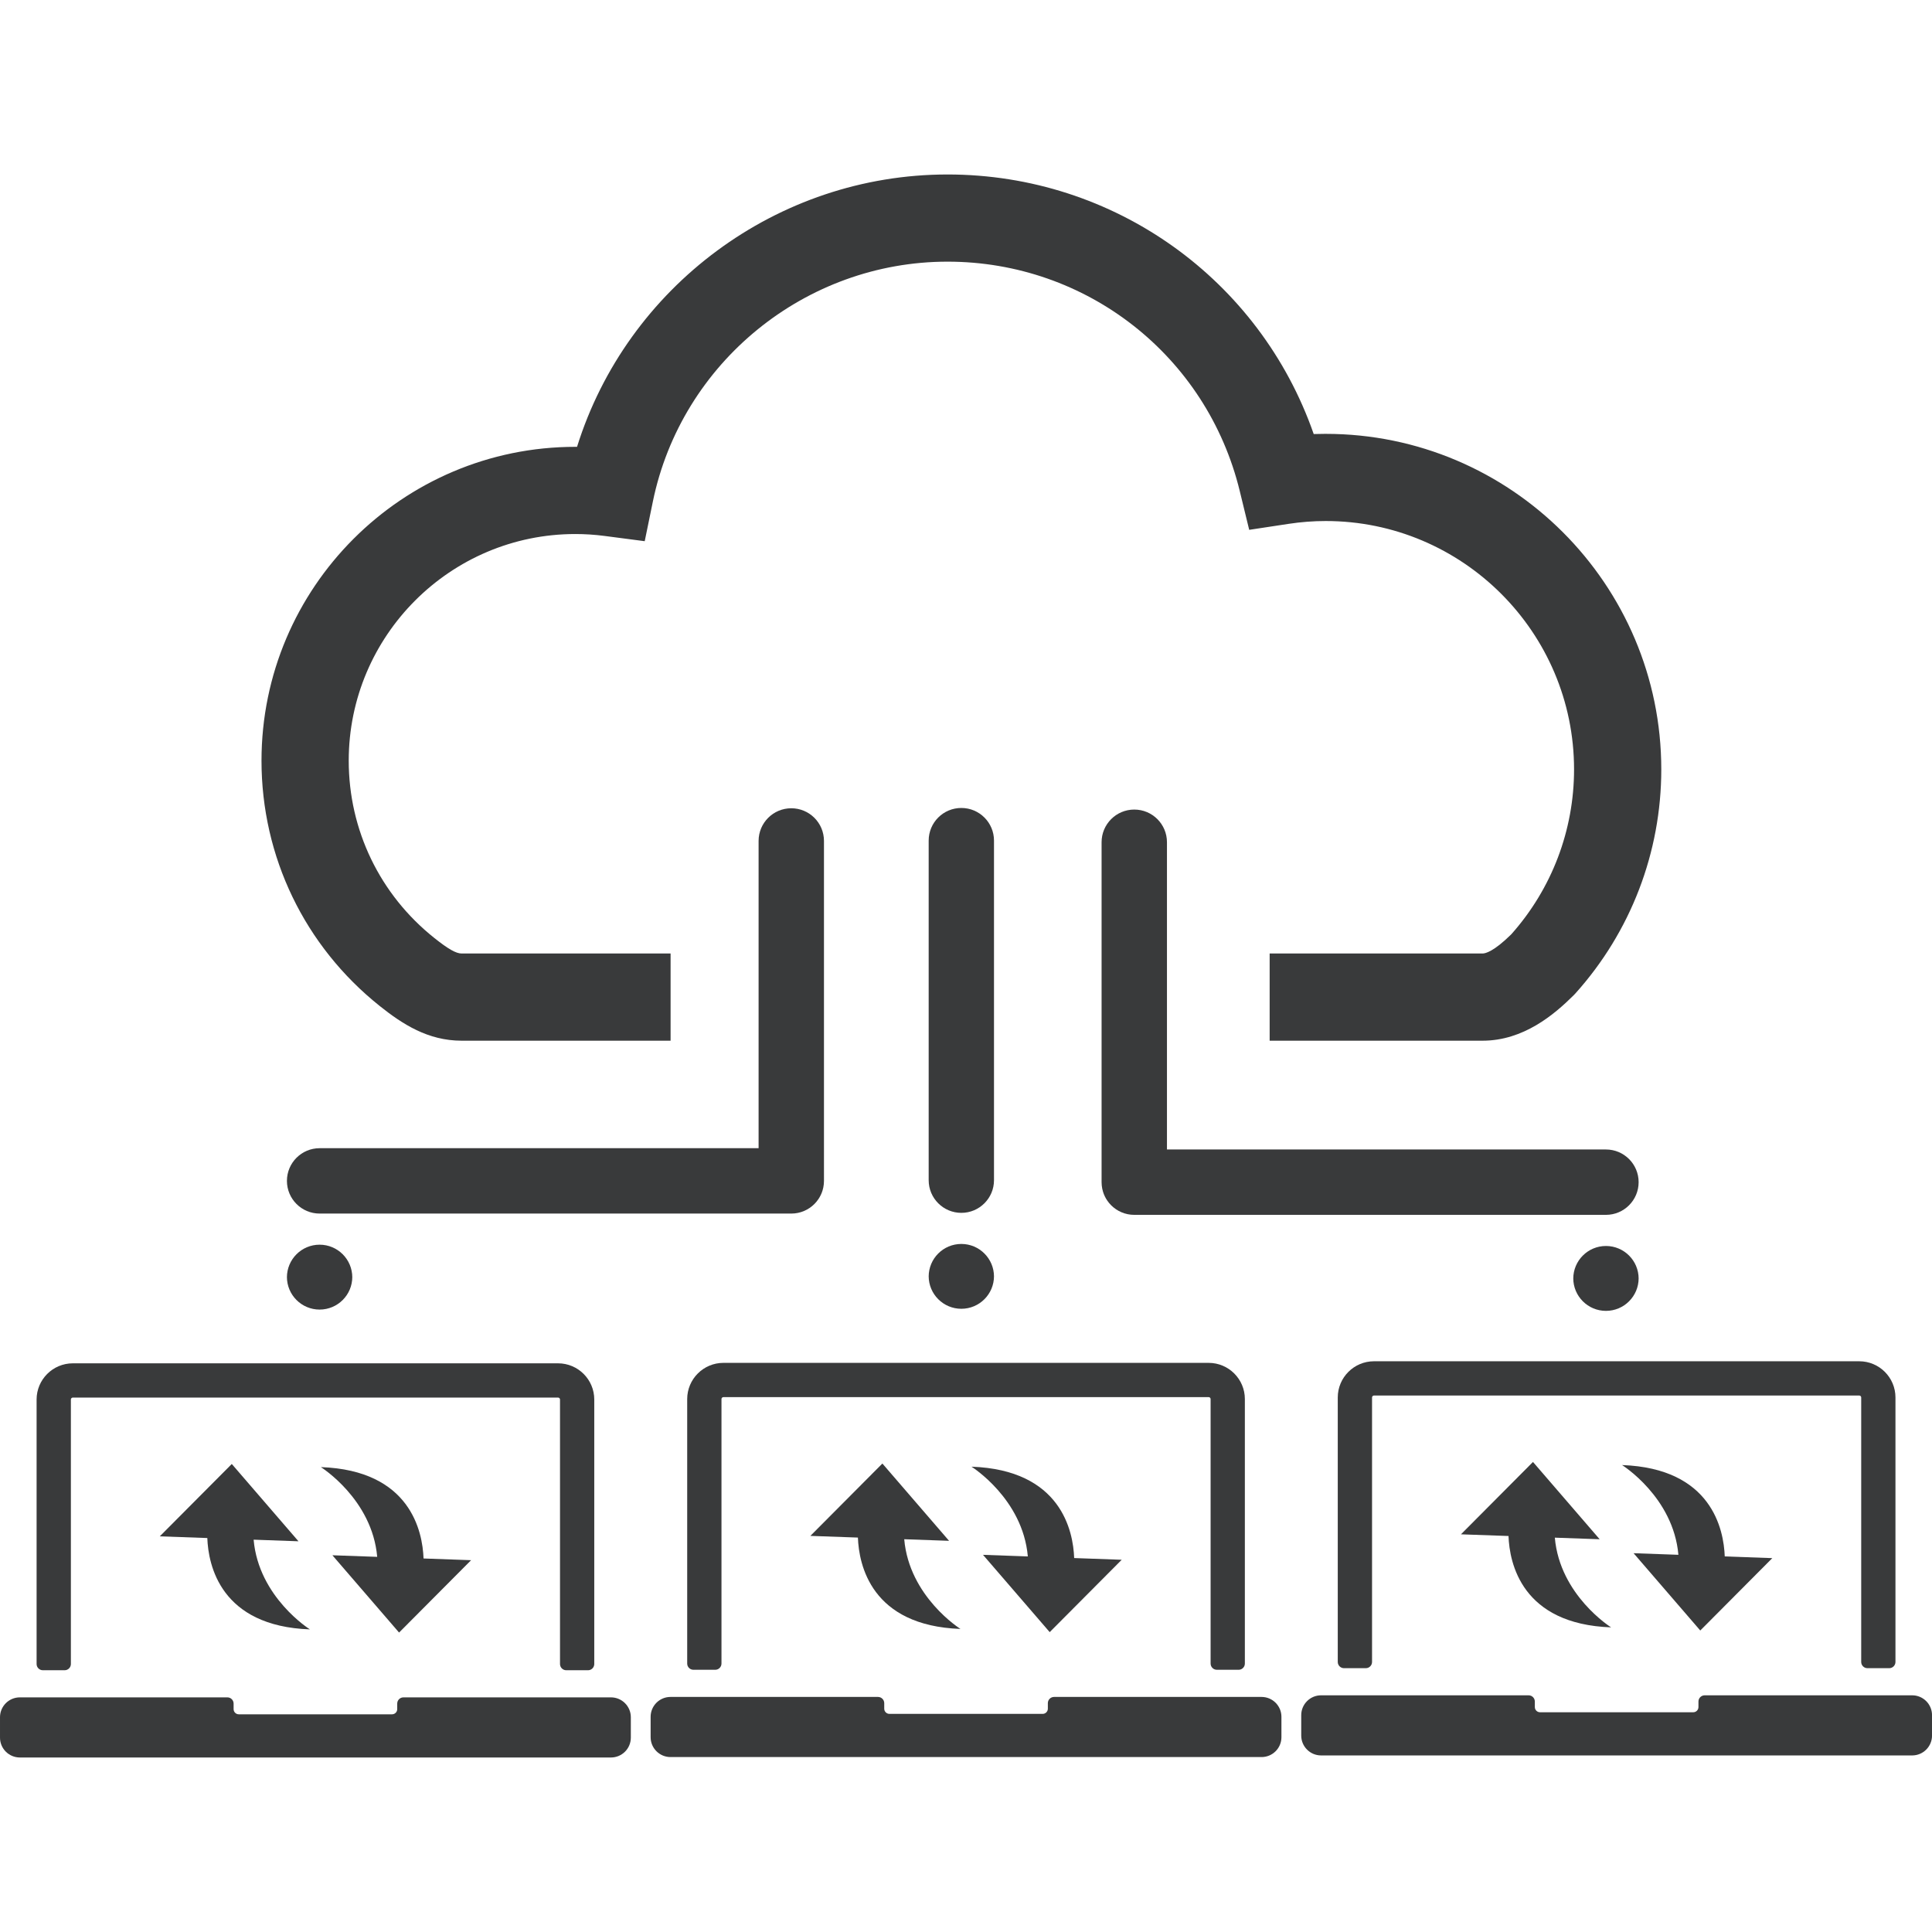 <?xml version="1.0" encoding="UTF-8" standalone="no"?>
<!-- Created with Inkscape (http://www.inkscape.org/) -->

<svg
   xmlns:dc="http://purl.org/dc/elements/1.1/"
   xmlns:cc="http://creativecommons.org/ns#"
   xmlns:rdf="http://www.w3.org/1999/02/22-rdf-syntax-ns#"
   xmlns:svg="http://www.w3.org/2000/svg"
   xmlns="http://www.w3.org/2000/svg"
   xmlns:sodipodi="http://sodipodi.sourceforge.net/DTD/sodipodi-0.dtd"
   xmlns:inkscape="http://www.inkscape.org/namespaces/inkscape"
   width="256"
   height="256"
   viewBox="0 0 67.733 67.733"
   version="1.1"
   id="svg4599"
   inkscape:version="0.92.2 (5c3e80d, 2017-08-06)"
   sodipodi:docname="cloud-replication.svg"
   inkscape:export-filename="/home/luc/cloud-replication.png"
   inkscape:export-xdpi="101.14083"
   inkscape:export-ydpi="101.14083">
  <defs
     id="defs4593" />
  <sodipodi:namedview
     id="base"
     pagecolor="#e8ebf0"
     bordercolor="#666666"
     borderopacity="1.0"
     inkscape:pageopacity="1"
     inkscape:pageshadow="2"
     inkscape:zoom="1.1349467"
     inkscape:cx="434.13366"
     inkscape:cy="388.85628"
     inkscape:document-units="mm"
     inkscape:current-layer="layer1"
     showgrid="false"
     fit-margin-top="10"
     fit-margin-right="10"
     fit-margin-bottom="10"
     fit-margin-left="10"
     inkscape:window-width="2501"
     inkscape:window-height="1385"
     inkscape:window-x="59"
     inkscape:window-y="27"
     inkscape:window-maximized="1"
     units="px" />
  <g
     inkscape:label="Calque 1"
     inkscape:groupmode="layer"
     id="layer1"
     transform="translate(17.612,-89.517)">
    <g
       id="g854"
       transform="translate(-3.3333335e-7,3.882)">
      <path
         d="m 16.062,142.744 c 0,0 -1.798,-1.124 -1.973,-3.146 l 1.572,0.056 -2.338,-2.71 -2.525,2.537 1.667,0.059 c 0.034,0.945 0.459,3.091 3.598,3.203"
         style="fill:#393a3b;fill-opacity:1;fill-rule:nonzero;stroke:none;stroke-width:0.108"
         id="path46"
         inkscape:connector-curvature="0" />
      <path
         d="m 16.449,137.056 c 0,0 1.798,1.124 1.973,3.145 l -1.571,-0.056 2.338,2.71 2.525,-2.537 -1.667,-0.06 c -0.034,-0.945 -0.459,-3.091 -3.598,-3.203"
         style="fill:#393a3b;fill-opacity:1;fill-rule:nonzero;stroke:none;stroke-width:0.108"
         id="path48"
         inkscape:connector-curvature="0" />
      <path
         d="m 26.617,145.127 h -7.274 c -0.121,0 -0.219,0.098 -0.219,0.219 v 0.193 c 0,0.101 -0.082,0.182 -0.182,0.182 H 13.57 c -0.101,0 -0.182,-0.082 -0.182,-0.182 v -0.193 c 0,-0.121 -0.098,-0.219 -0.219,-0.219 H 5.894 c -0.384,0 -0.696,0.312 -0.696,0.696 v 0.716 c 0,0.384 0.312,0.696 0.696,0.696 H 26.617 c 0.384,0 0.696,-0.312 0.696,-0.696 v -0.716 c 0,-0.384 -0.312,-0.696 -0.696,-0.696"
         style="fill:#393a3b;fill-opacity:1;fill-rule:nonzero;stroke:none;stroke-width:0.108"
         id="path50"
         inkscape:connector-curvature="0" />
      <path
         d="M 24.762,133.415 H 7.749 c -0.7,0 -1.269,0.57 -1.269,1.269 v 9.272 c 0,0.121 0.098,0.219 0.219,0.219 h 0.764 c 0.121,0 0.219,-0.098 0.219,-0.219 v -9.272 c 0,-0.037 0.03,-0.068 0.068,-0.068 H 24.762 c 0.037,0 0.068,0.03 0.068,0.068 v 9.272 c 0,0.121 0.098,0.219 0.219,0.219 h 0.764 c 0.12,0 0.218,-0.098 0.218,-0.219 v -9.272 c 0,-0.7 -0.569,-1.269 -1.269,-1.269"
         style="fill:#393a3b;fill-opacity:1;fill-rule:nonzero;stroke:none;stroke-width:0.108"
         id="path52"
         inkscape:connector-curvature="0" />
      <path
         d="m 28.865,100.845 c -0.14,0 -0.28,0.002 -0.42,0.007 -1.889,-5.419 -6.993,-9.1 -12.839,-9.1 -5.975,0 -11.238,3.943 -12.988,9.549 -0.02,-6.2e-4 -0.04,-6.2e-4 -0.06,-6.2e-4 -6.067,0 -11.002,4.936 -11.002,11.003 0,3.366 1.512,6.502 4.148,8.603 0.791,0.63 1.685,1.214 2.868,1.214 h 7.326 v -3.057 h -7.326 c -0.196,0 -0.474,-0.158 -0.961,-0.547 -1.905,-1.519 -2.997,-3.783 -2.997,-6.213 0,-4.381 3.564,-7.946 7.945,-7.946 0.337,0 0.682,0.022 1.024,0.067 l 1.408,0.184 0.286,-1.392 c 1.002,-4.872 5.347,-8.408 10.33,-8.408 4.88,0 9.092,3.307 10.245,8.042 l 0.331,1.36 1.383,-0.21 c 0.433,-0.066 0.87,-0.099 1.3,-0.099 4.801,0 8.706,3.906 8.706,8.707 0,2.134 -0.78,4.186 -2.2,5.781 -0.616,0.608 -0.909,0.674 -1.008,0.674 h -7.464 v 3.057 h 7.464 c 1.431,0 2.51,-0.912 3.197,-1.596 l 0.058,-0.061 c 1.942,-2.162 3.011,-4.951 3.011,-7.855 0,-6.486 -5.277,-11.763 -11.764,-11.763"
         style="fill:#393a3b;fill-opacity:1;fill-rule:nonzero;stroke:none;stroke-width:0.219"
         id="path54"
         inkscape:connector-curvature="0" />
      <path
         d="m 17.236,127.011 c 0,0.632 -0.513,1.145 -1.145,1.145 v 0 c -0.632,0 -1.145,-0.513 -1.145,-1.145 v -11.906 c 0,-0.632 0.512,-1.144 1.145,-1.144 v 0 c 0.632,0 1.145,0.513 1.145,1.144 v 11.906"
         style="fill:#393a3b;fill-opacity:1;fill-rule:nonzero;stroke:none;stroke-width:0.219"
         id="path58"
         inkscape:connector-curvature="0" />
      <g
         transform="matrix(0.307,0,0,0.307,-15.764,102.087)"
         id="g5268">
        <path
           inkscape:connector-curvature="0"
           style="fill:#393a3b;fill-opacity:1;fill-rule:nonzero;stroke:none;stroke-width:0.714"
           d="m 84.342,38.712 c -2.061,0 -3.732,1.671 -3.732,3.731 V 77.531 H 69.299 45.523 30.48 c -2.06,0 -3.733,1.671 -3.733,3.732 0,2.062 1.673,3.733 3.733,3.733 h 15.044 23.776 15.044 c 0.257,-7.1e-5 0.509,-0.026 0.752,-0.076 0.486,-0.099 0.937,-0.293 1.334,-0.562 0.099,-0.067 0.195,-0.139 0.287,-0.214 0,0 5.29e-4,-5.29e-4 5.29e-4,-5.29e-4 0.092,-0.076 0.18,-0.156 0.265,-0.24 0.084,-0.084 0.165,-0.173 0.241,-0.266 0.026,-0.031 0.048,-0.065 0.072,-0.097 0.048,-0.063 0.098,-0.125 0.142,-0.19 0.201,-0.298 0.361,-0.627 0.47,-0.978 0.036,-0.117 0.067,-0.236 0.092,-0.357 0,0 0,-5.29e-4 0,-5.29e-4 0.025,-0.121 0.044,-0.245 0.056,-0.37 0,0 0,-5.29e-4 0,-5.29e-4 0.013,-0.125 0.02,-0.253 0.02,-0.381 V 42.443 c 0,-2.06 -1.67,-3.731 -3.733,-3.731 z"
           id="path56" />
        <path
           inkscape:connector-curvature="0"
           id="path62"
           style="fill:#393a3b;fill-opacity:1;fill-rule:nonzero;stroke:none;stroke-width:0.714"
           d="m 34.211,92.228 c 0,2.06 -1.67,3.732 -3.733,3.732 v 0 c -2.061,0 -3.732,-1.672 -3.732,-3.732 v 0.056 c 0,-2.062 1.671,-3.734 3.732,-3.734 v 0 c 2.062,0 3.733,1.672 3.733,3.734 v -0.056" />
      </g>
      <path
         d="m 17.236,130.374 c 0,0.632 -0.513,1.145 -1.145,1.145 v 0 c -0.632,0 -1.145,-0.513 -1.145,-1.145 v 0.017 c 0,-0.632 0.512,-1.145 1.145,-1.145 v 0 c 0.632,0 1.145,0.513 1.145,1.145 v -0.017"
         style="fill:#393a3b;fill-opacity:1;fill-rule:nonzero;stroke:none;stroke-width:0.219"
         id="path64"
         inkscape:connector-curvature="0" />
      <path
         d="m -6.747,142.759 c 0,0 -1.798,-1.124 -1.973,-3.145 l 1.572,0.056 -2.338,-2.71 -2.525,2.537 1.667,0.059 c 0.034,0.945 0.459,3.091 3.598,3.203"
         style="fill:#393a3b;fill-opacity:1;fill-rule:nonzero;stroke:none;stroke-width:0.108"
         id="path46-3"
         inkscape:connector-curvature="0" />
      <path
         d="m -6.361,137.071 c 0,0 1.798,1.124 1.973,3.145 l -1.571,-0.056 2.338,2.71 2.525,-2.537 -1.667,-0.06 c -0.034,-0.945 -0.459,-3.091 -3.598,-3.203"
         style="fill:#393a3b;fill-opacity:1;fill-rule:nonzero;stroke:none;stroke-width:0.108"
         id="path48-6"
         inkscape:connector-curvature="0" />
      <path
         d="M 3.808,145.142 H -3.467 c -0.121,0 -0.219,0.098 -0.219,0.219 v 0.193 c 0,0.101 -0.082,0.182 -0.182,0.182 h -5.372 c -0.101,0 -0.182,-0.082 -0.182,-0.182 v -0.193 c 0,-0.121 -0.098,-0.219 -0.219,-0.219 h -7.275 c -0.384,0 -0.696,0.312 -0.696,0.696 v 0.716 c 0,0.384 0.312,0.696 0.696,0.696 H 3.808 c 0.384,0 0.696,-0.312 0.696,-0.696 v -0.716 c 0,-0.384 -0.312,-0.696 -0.696,-0.696"
         style="fill:#393a3b;fill-opacity:1;fill-rule:nonzero;stroke:none;stroke-width:0.108"
         id="path50-7"
         inkscape:connector-curvature="0" />
      <path
         d="M 1.953,133.431 H -15.06 c -0.7,0 -1.269,0.57 -1.269,1.269 v 9.272 c 0,0.121 0.098,0.219 0.219,0.219 h 0.764 c 0.121,0 0.219,-0.098 0.219,-0.219 v -9.272 c 0,-0.037 0.03,-0.068 0.068,-0.068 H 1.953 c 0.037,0 0.068,0.03 0.068,0.068 v 9.272 c 0,0.121 0.098,0.219 0.219,0.219 h 0.764 c 0.12,0 0.218,-0.098 0.218,-0.219 v -9.272 c 0,-0.7 -0.569,-1.269 -1.269,-1.269"
         style="fill:#393a3b;fill-opacity:1;fill-rule:nonzero;stroke:none;stroke-width:0.108"
         id="path52-5"
         inkscape:connector-curvature="0" />
      <path
         d="m 38.871,142.688 c 0,0 -1.798,-1.124 -1.973,-3.145 l 1.572,0.056 -2.338,-2.71 -2.525,2.537 1.667,0.059 c 0.034,0.945 0.459,3.091 3.598,3.203"
         style="fill:#393a3b;fill-opacity:1;fill-rule:nonzero;stroke:none;stroke-width:0.108"
         id="path46-35"
         inkscape:connector-curvature="0" />
      <path
         d="m 39.257,136.999 c 0,0 1.798,1.124 1.973,3.145 l -1.571,-0.056 2.338,2.71 2.525,-2.537 -1.667,-0.06 c -0.034,-0.945 -0.459,-3.091 -3.598,-3.203"
         style="fill:#393a3b;fill-opacity:1;fill-rule:nonzero;stroke:none;stroke-width:0.108"
         id="path48-62"
         inkscape:connector-curvature="0" />
      <path
         d="m 49.426,145.07 h -7.274 c -0.121,0 -0.219,0.098 -0.219,0.219 v 0.193 c 0,0.101 -0.082,0.182 -0.182,0.182 h -5.372 c -0.101,0 -0.182,-0.082 -0.182,-0.182 v -0.193 c 0,-0.121 -0.098,-0.219 -0.219,-0.219 h -7.275 c -0.384,0 -0.696,0.312 -0.696,0.696 v 0.716 c 0,0.384 0.312,0.696 0.696,0.696 h 20.723 c 0.384,0 0.696,-0.312 0.696,-0.696 v -0.716 c 0,-0.384 -0.312,-0.696 -0.696,-0.696"
         style="fill:#393a3b;fill-opacity:1;fill-rule:nonzero;stroke:none;stroke-width:0.108"
         id="path50-9"
         inkscape:connector-curvature="0" />
      <path
         d="M 47.571,133.359 H 30.557 c -0.7,0 -1.269,0.57 -1.269,1.269 v 9.272 c 0,0.121 0.098,0.219 0.219,0.219 h 0.764 c 0.121,0 0.219,-0.098 0.219,-0.219 v -9.272 c 0,-0.037 0.03,-0.068 0.068,-0.068 h 17.013 c 0.037,0 0.068,0.03 0.068,0.068 v 9.272 c 0,0.121 0.098,0.219 0.219,0.219 h 0.764 c 0.12,0 0.218,-0.098 0.218,-0.219 v -9.272 c 0,-0.7 -0.569,-1.269 -1.269,-1.269"
         style="fill:#393a3b;fill-opacity:1;fill-rule:nonzero;stroke:none;stroke-width:0.108"
         id="path52-1"
         inkscape:connector-curvature="0" />
      <g
         transform="matrix(0.307,0,0,0.307,-14.79,102.087)"
         id="g5272">
        <path
           style="fill:#393a3b;fill-opacity:1;fill-rule:nonzero;stroke:none;stroke-width:0.714"
           d="m 120.339,38.86 c 2.061,0 3.732,1.671 3.732,3.731 v 35.087 h 11.31 23.776 15.044 c 2.06,0 3.733,1.671 3.733,3.732 0,2.062 -1.673,3.733 -3.733,3.733 h -15.044 -23.776 -15.044 c -0.257,-7.1e-5 -0.509,-0.026 -0.752,-0.076 -0.486,-0.099 -0.937,-0.293 -1.334,-0.562 -0.099,-0.067 -0.195,-0.139 -0.287,-0.214 0,0 -5.3e-4,-5.29e-4 -5.3e-4,-5.29e-4 -0.092,-0.076 -0.18,-0.156 -0.265,-0.24 -0.084,-0.084 -0.165,-0.173 -0.241,-0.266 -0.026,-0.031 -0.048,-0.065 -0.072,-0.097 -0.048,-0.063 -0.098,-0.125 -0.142,-0.19 -0.201,-0.298 -0.361,-0.627 -0.47,-0.978 -0.036,-0.117 -0.067,-0.236 -0.092,-0.357 0,0 0,-5.29e-4 0,-5.29e-4 -0.025,-0.121 -0.044,-0.245 -0.056,-0.37 0,0 0,-5.29e-4 0,-5.29e-4 -0.013,-0.125 -0.02,-0.253 -0.02,-0.381 V 42.591 c 0,-2.06 1.67,-3.731 3.733,-3.731 z"
           id="path56-9"
           inkscape:connector-curvature="0" />
        <path
           inkscape:connector-curvature="0"
           id="path62-3"
           style="fill:#393a3b;fill-opacity:1;fill-rule:nonzero;stroke:none;stroke-width:0.714"
           d="m 170.47,92.376 c 0,2.06 1.67,3.732 3.733,3.732 v 0 c 2.061,0 3.732,-1.672 3.732,-3.732 v 0.056 c 0,-2.062 -1.671,-3.734 -3.732,-3.734 v 0 c -2.062,0 -3.733,1.672 -3.733,3.734 v -0.056" />
      </g>
    </g>
  </g>
</svg>
